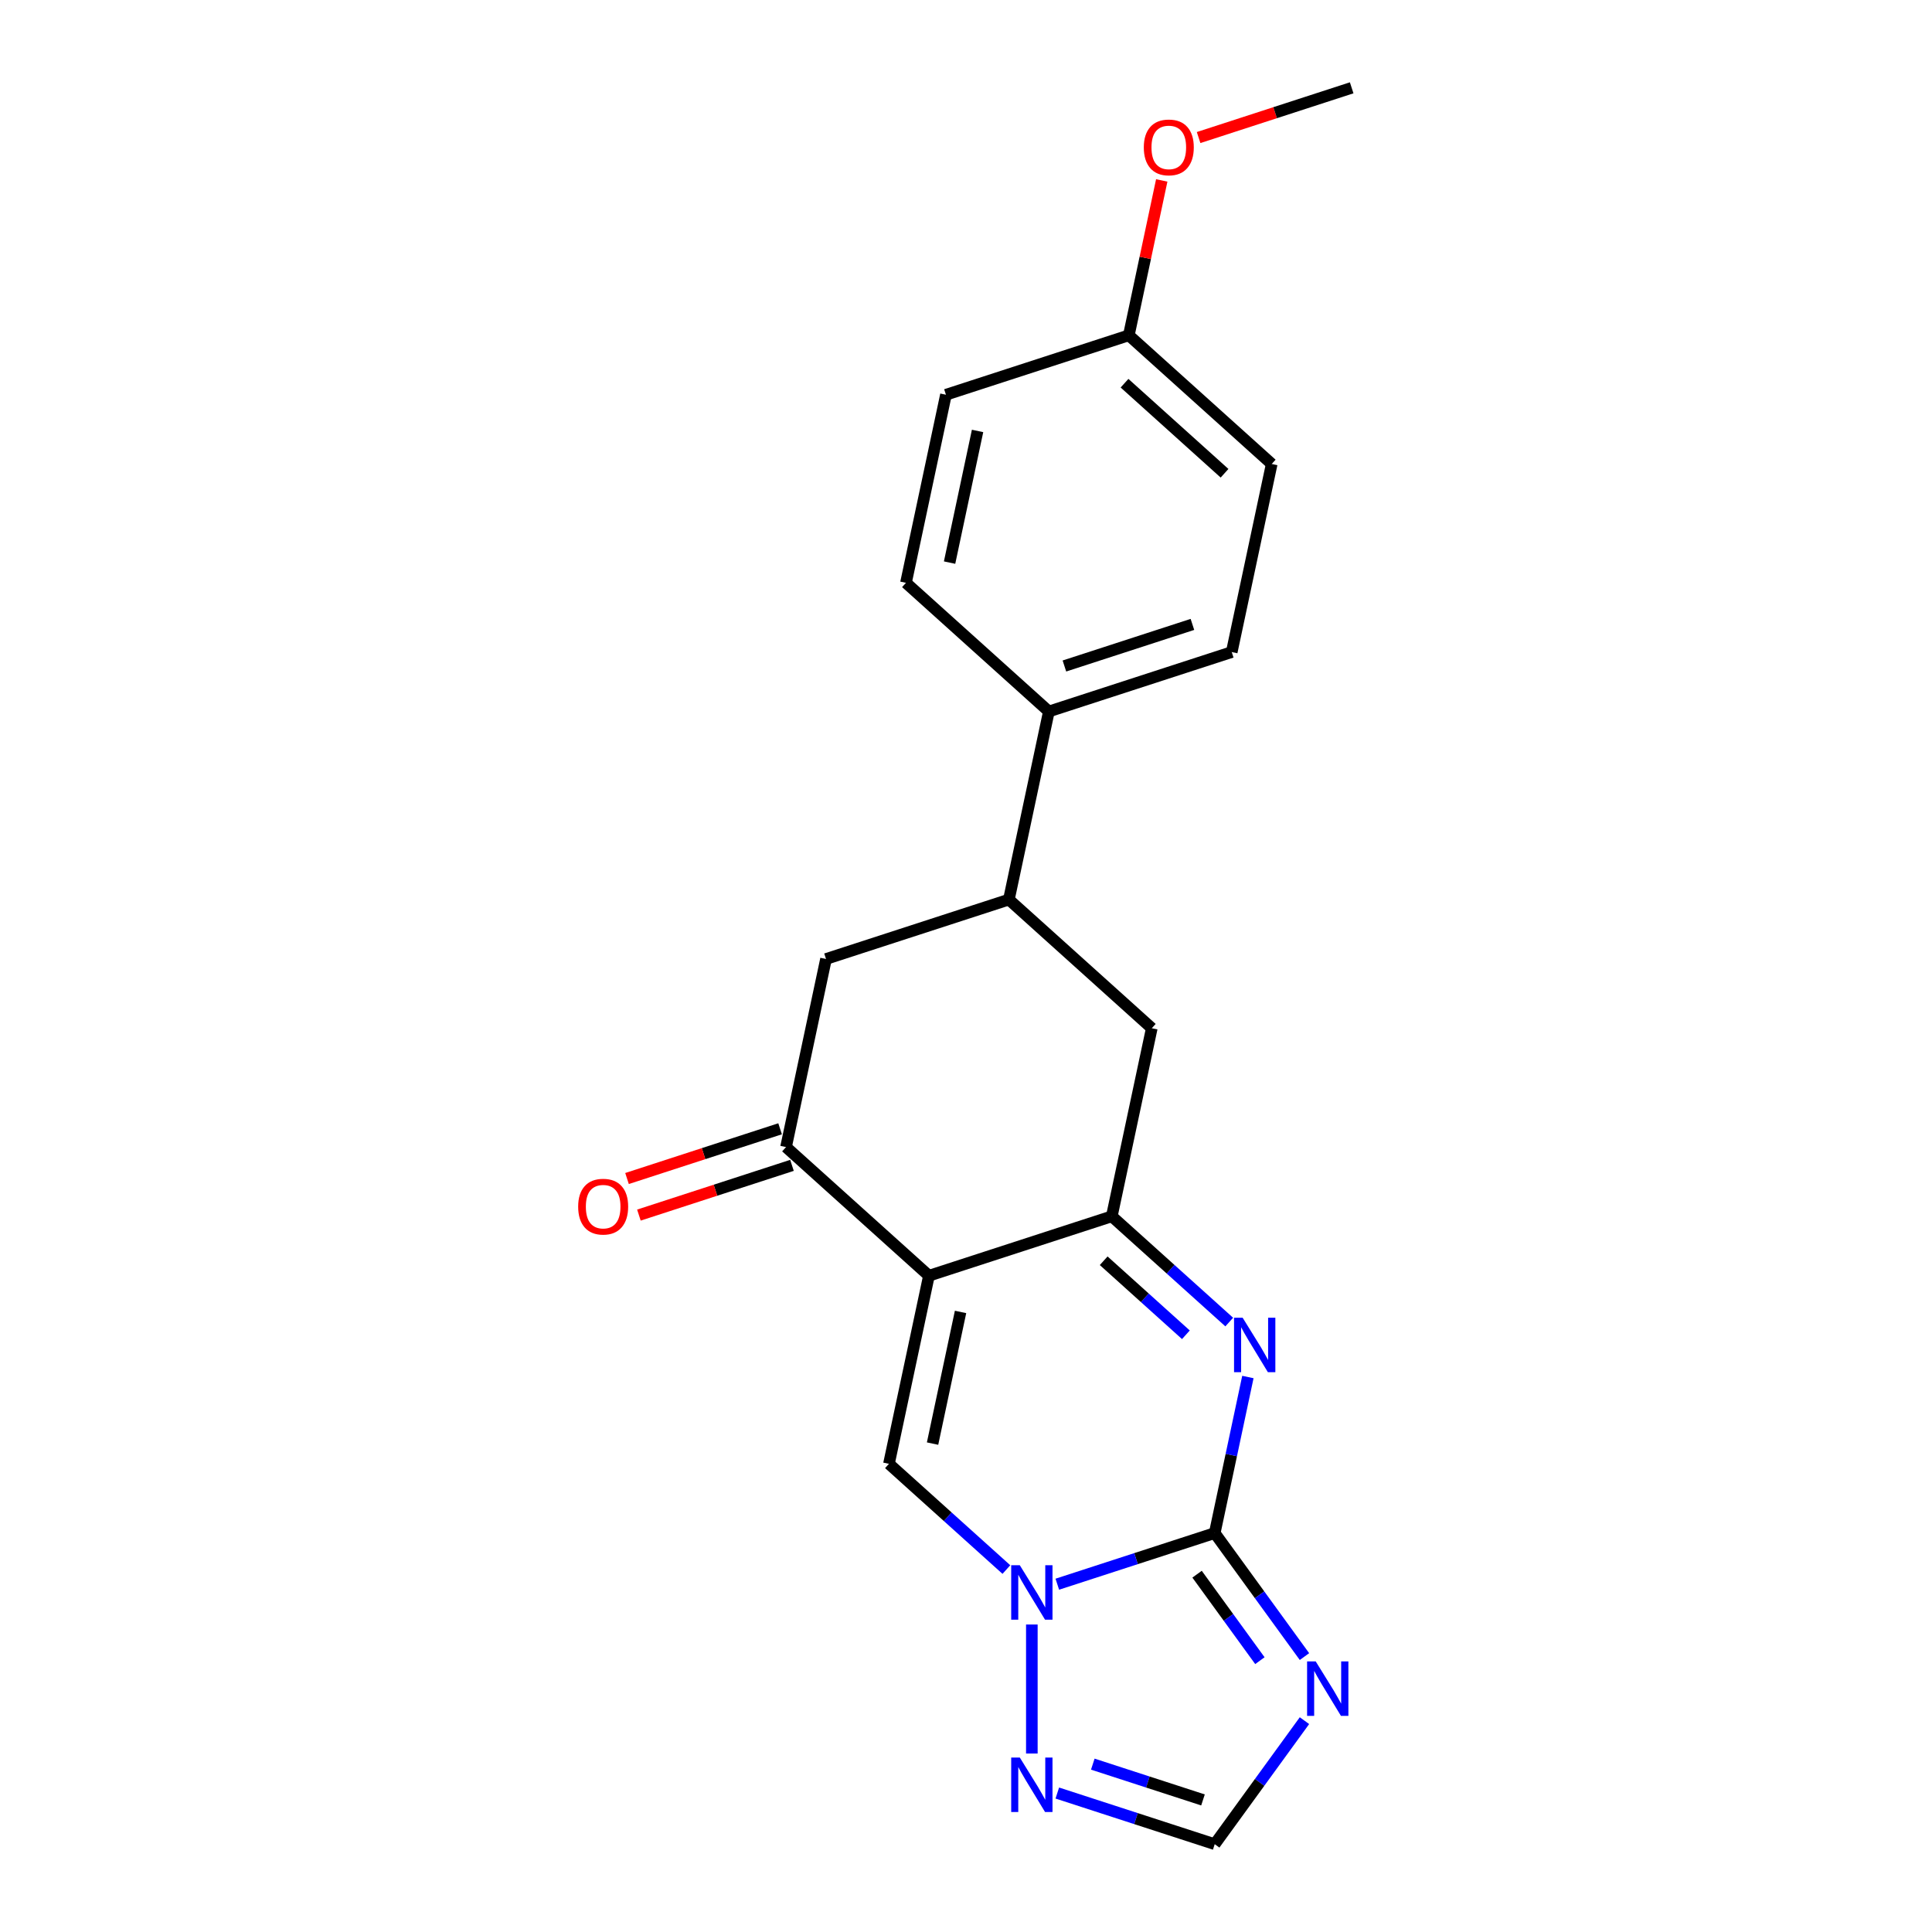 <?xml version='1.0' encoding='iso-8859-1'?>
<svg version='1.1' baseProfile='full'
              xmlns='http://www.w3.org/2000/svg'
                      xmlns:rdkit='http://www.rdkit.org/xml'
                      xmlns:xlink='http://www.w3.org/1999/xlink'
                  xml:space='preserve'
width='1000px' height='1000px' viewBox='0 0 1000 1000'>
<!-- END OF HEADER -->
<rect style='opacity:1.0;fill:#FFFFFF;stroke:none' width='1000' height='1000' x='0' y='0'> </rect>
<path class='bond-2' d='M 480.812,660.317 L 575.467,629.562' style='fill:none;fill-rule:evenodd;stroke:#000000;stroke-width:6px;stroke-linecap:butt;stroke-linejoin:miter;stroke-opacity:1' />
<path class='bond-4' d='M 480.812,660.317 L 460.12,757.668' style='fill:none;fill-rule:evenodd;stroke:#000000;stroke-width:6px;stroke-linecap:butt;stroke-linejoin:miter;stroke-opacity:1' />
<path class='bond-4' d='M 497.179,679.058 L 482.694,747.204' style='fill:none;fill-rule:evenodd;stroke:#000000;stroke-width:6px;stroke-linecap:butt;stroke-linejoin:miter;stroke-opacity:1' />
<path class='bond-6' d='M 480.812,660.317 L 406.85,593.721' style='fill:none;fill-rule:evenodd;stroke:#000000;stroke-width:6px;stroke-linecap:butt;stroke-linejoin:miter;stroke-opacity:1' />
<path class='bond-0' d='M 628.737,793.509 L 587.998,806.746' style='fill:none;fill-rule:evenodd;stroke:#000000;stroke-width:6px;stroke-linecap:butt;stroke-linejoin:miter;stroke-opacity:1' />
<path class='bond-0' d='M 587.998,806.746 L 547.259,819.983' style='fill:none;fill-rule:evenodd;stroke:#0000FF;stroke-width:6px;stroke-linecap:butt;stroke-linejoin:miter;stroke-opacity:1' />
<path class='bond-5' d='M 628.737,793.509 L 651.963,825.477' style='fill:none;fill-rule:evenodd;stroke:#000000;stroke-width:6px;stroke-linecap:butt;stroke-linejoin:miter;stroke-opacity:1' />
<path class='bond-5' d='M 651.963,825.477 L 675.19,857.446' style='fill:none;fill-rule:evenodd;stroke:#0000FF;stroke-width:6px;stroke-linecap:butt;stroke-linejoin:miter;stroke-opacity:1' />
<path class='bond-5' d='M 619.601,814.799 L 635.86,837.177' style='fill:none;fill-rule:evenodd;stroke:#000000;stroke-width:6px;stroke-linecap:butt;stroke-linejoin:miter;stroke-opacity:1' />
<path class='bond-5' d='M 635.86,837.177 L 652.118,859.556' style='fill:none;fill-rule:evenodd;stroke:#0000FF;stroke-width:6px;stroke-linecap:butt;stroke-linejoin:miter;stroke-opacity:1' />
<path class='bond-21' d='M 628.737,793.509 L 637.321,753.124' style='fill:none;fill-rule:evenodd;stroke:#000000;stroke-width:6px;stroke-linecap:butt;stroke-linejoin:miter;stroke-opacity:1' />
<path class='bond-21' d='M 637.321,753.124 L 645.905,712.739' style='fill:none;fill-rule:evenodd;stroke:#0000FF;stroke-width:6px;stroke-linecap:butt;stroke-linejoin:miter;stroke-opacity:1' />
<path class='bond-1' d='M 636.252,684.293 L 605.86,656.927' style='fill:none;fill-rule:evenodd;stroke:#0000FF;stroke-width:6px;stroke-linecap:butt;stroke-linejoin:miter;stroke-opacity:1' />
<path class='bond-1' d='M 605.86,656.927 L 575.467,629.562' style='fill:none;fill-rule:evenodd;stroke:#000000;stroke-width:6px;stroke-linecap:butt;stroke-linejoin:miter;stroke-opacity:1' />
<path class='bond-1' d='M 613.815,690.876 L 592.541,671.72' style='fill:none;fill-rule:evenodd;stroke:#0000FF;stroke-width:6px;stroke-linecap:butt;stroke-linejoin:miter;stroke-opacity:1' />
<path class='bond-1' d='M 592.541,671.72 L 571.266,652.564' style='fill:none;fill-rule:evenodd;stroke:#000000;stroke-width:6px;stroke-linecap:butt;stroke-linejoin:miter;stroke-opacity:1' />
<path class='bond-9' d='M 575.467,629.562 L 596.16,532.211' style='fill:none;fill-rule:evenodd;stroke:#000000;stroke-width:6px;stroke-linecap:butt;stroke-linejoin:miter;stroke-opacity:1' />
<path class='bond-3' d='M 520.905,812.399 L 490.512,785.034' style='fill:none;fill-rule:evenodd;stroke:#0000FF;stroke-width:6px;stroke-linecap:butt;stroke-linejoin:miter;stroke-opacity:1' />
<path class='bond-3' d='M 490.512,785.034 L 460.12,757.668' style='fill:none;fill-rule:evenodd;stroke:#000000;stroke-width:6px;stroke-linecap:butt;stroke-linejoin:miter;stroke-opacity:1' />
<path class='bond-7' d='M 534.082,840.845 L 534.082,907.624' style='fill:none;fill-rule:evenodd;stroke:#0000FF;stroke-width:6px;stroke-linecap:butt;stroke-linejoin:miter;stroke-opacity:1' />
<path class='bond-23' d='M 675.19,890.608 L 651.963,922.577' style='fill:none;fill-rule:evenodd;stroke:#0000FF;stroke-width:6px;stroke-linecap:butt;stroke-linejoin:miter;stroke-opacity:1' />
<path class='bond-23' d='M 651.963,922.577 L 628.737,954.545' style='fill:none;fill-rule:evenodd;stroke:#000000;stroke-width:6px;stroke-linecap:butt;stroke-linejoin:miter;stroke-opacity:1' />
<path class='bond-11' d='M 406.85,593.721 L 427.543,496.37' style='fill:none;fill-rule:evenodd;stroke:#000000;stroke-width:6px;stroke-linecap:butt;stroke-linejoin:miter;stroke-opacity:1' />
<path class='bond-13' d='M 403.775,584.256 L 364.16,597.127' style='fill:none;fill-rule:evenodd;stroke:#000000;stroke-width:6px;stroke-linecap:butt;stroke-linejoin:miter;stroke-opacity:1' />
<path class='bond-13' d='M 364.16,597.127 L 324.546,609.998' style='fill:none;fill-rule:evenodd;stroke:#FF0000;stroke-width:6px;stroke-linecap:butt;stroke-linejoin:miter;stroke-opacity:1' />
<path class='bond-13' d='M 409.926,603.187 L 370.311,616.058' style='fill:none;fill-rule:evenodd;stroke:#000000;stroke-width:6px;stroke-linecap:butt;stroke-linejoin:miter;stroke-opacity:1' />
<path class='bond-13' d='M 370.311,616.058 L 330.697,628.929' style='fill:none;fill-rule:evenodd;stroke:#FF0000;stroke-width:6px;stroke-linecap:butt;stroke-linejoin:miter;stroke-opacity:1' />
<path class='bond-8' d='M 547.259,928.072 L 587.998,941.309' style='fill:none;fill-rule:evenodd;stroke:#0000FF;stroke-width:6px;stroke-linecap:butt;stroke-linejoin:miter;stroke-opacity:1' />
<path class='bond-8' d='M 587.998,941.309 L 628.737,954.545' style='fill:none;fill-rule:evenodd;stroke:#000000;stroke-width:6px;stroke-linecap:butt;stroke-linejoin:miter;stroke-opacity:1' />
<path class='bond-8' d='M 565.632,913.112 L 594.149,922.378' style='fill:none;fill-rule:evenodd;stroke:#0000FF;stroke-width:6px;stroke-linecap:butt;stroke-linejoin:miter;stroke-opacity:1' />
<path class='bond-8' d='M 594.149,922.378 L 622.666,931.643' style='fill:none;fill-rule:evenodd;stroke:#000000;stroke-width:6px;stroke-linecap:butt;stroke-linejoin:miter;stroke-opacity:1' />
<path class='bond-22' d='M 596.16,532.211 L 522.198,465.615' style='fill:none;fill-rule:evenodd;stroke:#000000;stroke-width:6px;stroke-linecap:butt;stroke-linejoin:miter;stroke-opacity:1' />
<path class='bond-10' d='M 522.198,465.615 L 427.543,496.37' style='fill:none;fill-rule:evenodd;stroke:#000000;stroke-width:6px;stroke-linecap:butt;stroke-linejoin:miter;stroke-opacity:1' />
<path class='bond-12' d='M 522.198,465.615 L 542.89,368.263' style='fill:none;fill-rule:evenodd;stroke:#000000;stroke-width:6px;stroke-linecap:butt;stroke-linejoin:miter;stroke-opacity:1' />
<path class='bond-14' d='M 542.89,368.263 L 637.545,337.508' style='fill:none;fill-rule:evenodd;stroke:#000000;stroke-width:6px;stroke-linecap:butt;stroke-linejoin:miter;stroke-opacity:1' />
<path class='bond-14' d='M 550.937,344.719 L 617.196,323.19' style='fill:none;fill-rule:evenodd;stroke:#000000;stroke-width:6px;stroke-linecap:butt;stroke-linejoin:miter;stroke-opacity:1' />
<path class='bond-15' d='M 542.89,368.263 L 468.928,301.667' style='fill:none;fill-rule:evenodd;stroke:#000000;stroke-width:6px;stroke-linecap:butt;stroke-linejoin:miter;stroke-opacity:1' />
<path class='bond-17' d='M 637.545,337.508 L 658.238,240.157' style='fill:none;fill-rule:evenodd;stroke:#000000;stroke-width:6px;stroke-linecap:butt;stroke-linejoin:miter;stroke-opacity:1' />
<path class='bond-18' d='M 468.928,301.667 L 489.621,204.316' style='fill:none;fill-rule:evenodd;stroke:#000000;stroke-width:6px;stroke-linecap:butt;stroke-linejoin:miter;stroke-opacity:1' />
<path class='bond-18' d='M 491.502,291.203 L 505.987,223.057' style='fill:none;fill-rule:evenodd;stroke:#000000;stroke-width:6px;stroke-linecap:butt;stroke-linejoin:miter;stroke-opacity:1' />
<path class='bond-16' d='M 584.276,173.561 L 489.621,204.316' style='fill:none;fill-rule:evenodd;stroke:#000000;stroke-width:6px;stroke-linecap:butt;stroke-linejoin:miter;stroke-opacity:1' />
<path class='bond-19' d='M 584.276,173.561 L 592.796,133.474' style='fill:none;fill-rule:evenodd;stroke:#000000;stroke-width:6px;stroke-linecap:butt;stroke-linejoin:miter;stroke-opacity:1' />
<path class='bond-19' d='M 592.796,133.474 L 601.317,93.388' style='fill:none;fill-rule:evenodd;stroke:#FF0000;stroke-width:6px;stroke-linecap:butt;stroke-linejoin:miter;stroke-opacity:1' />
<path class='bond-24' d='M 584.276,173.561 L 658.238,240.157' style='fill:none;fill-rule:evenodd;stroke:#000000;stroke-width:6px;stroke-linecap:butt;stroke-linejoin:miter;stroke-opacity:1' />
<path class='bond-24' d='M 582.051,198.343 L 633.824,244.96' style='fill:none;fill-rule:evenodd;stroke:#000000;stroke-width:6px;stroke-linecap:butt;stroke-linejoin:miter;stroke-opacity:1' />
<path class='bond-20' d='M 620.395,71.197 L 660.009,58.326' style='fill:none;fill-rule:evenodd;stroke:#FF0000;stroke-width:6px;stroke-linecap:butt;stroke-linejoin:miter;stroke-opacity:1' />
<path class='bond-20' d='M 660.009,58.326 L 699.623,45.455' style='fill:none;fill-rule:evenodd;stroke:#000000;stroke-width:6px;stroke-linecap:butt;stroke-linejoin:miter;stroke-opacity:1' />
<path  class='atom-2' d='M 643.199 682.065
L 652.435 696.994
Q 653.351 698.467, 654.824 701.134
Q 656.297 703.801, 656.376 703.961
L 656.376 682.065
L 660.119 682.065
L 660.119 710.251
L 656.257 710.251
L 646.344 693.928
Q 645.19 692.017, 643.956 689.828
Q 642.761 687.638, 642.403 686.961
L 642.403 710.251
L 638.74 710.251
L 638.74 682.065
L 643.199 682.065
' fill='#0000FF'/>
<path  class='atom-4' d='M 527.852 810.171
L 537.088 825.1
Q 538.003 826.573, 539.476 829.24
Q 540.949 831.908, 541.029 832.067
L 541.029 810.171
L 544.771 810.171
L 544.771 838.357
L 540.909 838.357
L 530.997 822.035
Q 529.842 820.124, 528.608 817.934
Q 527.414 815.745, 527.055 815.068
L 527.055 838.357
L 523.393 838.357
L 523.393 810.171
L 527.852 810.171
' fill='#0000FF'/>
<path  class='atom-6' d='M 681.007 859.934
L 690.243 874.863
Q 691.158 876.336, 692.631 879.003
Q 694.104 881.671, 694.184 881.83
L 694.184 859.934
L 697.926 859.934
L 697.926 888.12
L 694.064 888.12
L 684.152 871.798
Q 682.997 869.887, 681.763 867.697
Q 680.569 865.508, 680.21 864.831
L 680.21 888.12
L 676.548 888.12
L 676.548 859.934
L 681.007 859.934
' fill='#0000FF'/>
<path  class='atom-8' d='M 527.852 909.697
L 537.088 924.626
Q 538.003 926.099, 539.476 928.767
Q 540.949 931.434, 541.029 931.593
L 541.029 909.697
L 544.771 909.697
L 544.771 937.883
L 540.909 937.883
L 530.997 921.561
Q 529.842 919.65, 528.608 917.46
Q 527.414 915.271, 527.055 914.594
L 527.055 937.883
L 523.393 937.883
L 523.393 909.697
L 527.852 909.697
' fill='#0000FF'/>
<path  class='atom-14' d='M 299.257 624.556
Q 299.257 617.788, 302.601 614.006
Q 305.945 610.224, 312.195 610.224
Q 318.445 610.224, 321.789 614.006
Q 325.134 617.788, 325.134 624.556
Q 325.134 631.403, 321.75 635.305
Q 318.366 639.166, 312.195 639.166
Q 305.985 639.166, 302.601 635.305
Q 299.257 631.443, 299.257 624.556
M 312.195 635.981
Q 316.495 635.981, 318.804 633.115
Q 321.152 630.209, 321.152 624.556
Q 321.152 619.022, 318.804 616.236
Q 316.495 613.409, 312.195 613.409
Q 307.896 613.409, 305.547 616.196
Q 303.238 618.982, 303.238 624.556
Q 303.238 630.249, 305.547 633.115
Q 307.896 635.981, 312.195 635.981
' fill='#FF0000'/>
<path  class='atom-20' d='M 592.03 76.289
Q 592.03 69.522, 595.374 65.74
Q 598.718 61.958, 604.968 61.958
Q 611.218 61.958, 614.562 65.74
Q 617.907 69.522, 617.907 76.289
Q 617.907 83.137, 614.523 87.038
Q 611.139 90.9, 604.968 90.9
Q 598.758 90.9, 595.374 87.038
Q 592.03 83.177, 592.03 76.289
M 604.968 87.715
Q 609.268 87.715, 611.577 84.849
Q 613.925 81.942, 613.925 76.289
Q 613.925 70.756, 611.577 67.969
Q 609.268 65.142, 604.968 65.142
Q 600.669 65.142, 598.32 67.929
Q 596.011 70.716, 596.011 76.289
Q 596.011 81.982, 598.32 84.849
Q 600.669 87.715, 604.968 87.715
' fill='#FF0000'/>
</svg>
